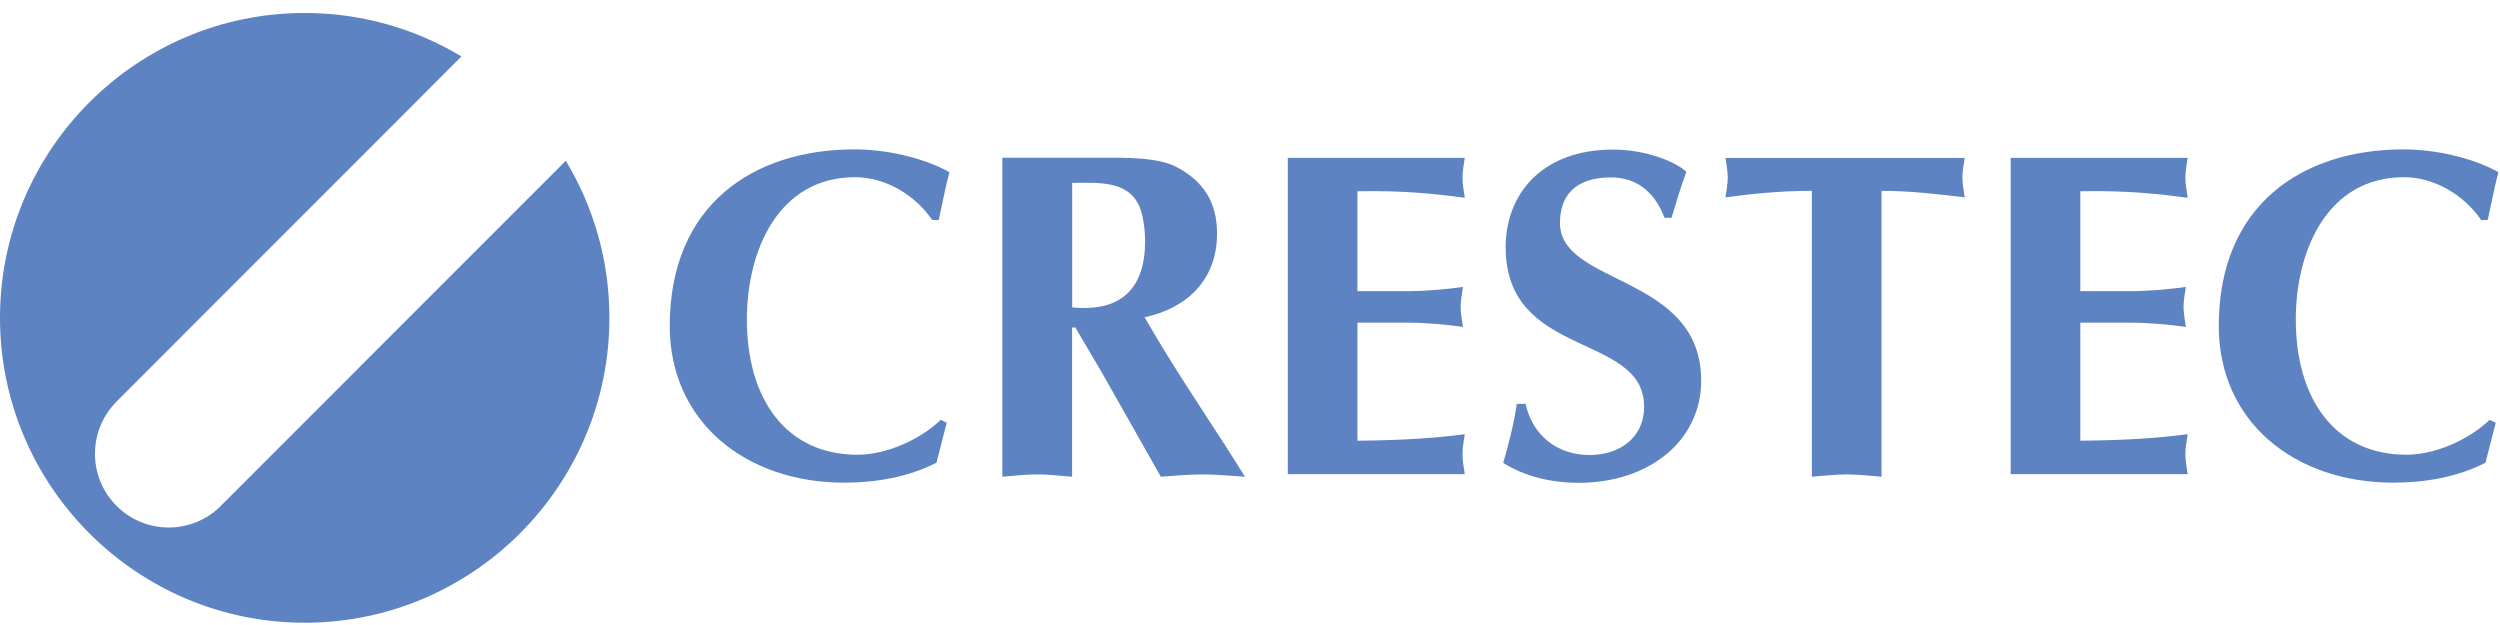 <svg width="164" height="41" viewBox="0 0 164 41" fill="none" xmlns="http://www.w3.org/2000/svg">
<g clip-path="url(#clip0_436_26)">
<path d="M30.253 3.722L7.64 26.348H7.647C5.759 28.231 5.759 31.298 7.647 33.187C9.535 35.076 12.6 35.076 14.488 33.187H14.481L37.094 10.567L37.113 10.542C38.932 13.552 39.977 17.078 39.977 20.851C39.977 31.877 31.008 40.851 19.988 40.851C8.968 40.851 0 31.877 0 20.851C0 9.824 8.968 0.851 19.988 0.851C23.745 0.851 27.264 1.896 30.272 3.703L30.253 3.722Z" fill="#5E83C2"/>
<path d="M62.105 27.733L61.432 30.353C59.6 31.298 57.441 31.663 55.396 31.663C48.876 31.663 43.935 27.639 43.935 21.386C43.935 13.426 49.423 9.799 56.063 9.799C58.077 9.799 60.513 10.315 62.281 11.291C62.004 12.33 61.822 13.363 61.583 14.434H61.155C60.028 12.784 58.077 11.625 56.095 11.625C51.035 11.625 48.995 16.474 48.995 20.957C48.995 26.172 51.557 29.83 56.252 29.83C58.14 29.83 60.337 28.854 61.709 27.544L62.105 27.727V27.733Z" fill="#5E83C2"/>
<path d="M70.336 11.997C72.192 11.997 74.483 11.752 74.968 14.283C75.087 14.925 75.119 15.379 75.119 15.807C75.119 18.949 73.533 20.473 70.336 20.165V11.991V11.997ZM65.76 31.273C66.522 31.21 67.283 31.122 68.045 31.122C68.806 31.122 69.568 31.216 70.329 31.273V21.487H70.543C71.217 22.646 72.066 24.05 72.526 24.869L76.151 31.273C77.063 31.21 77.982 31.122 78.895 31.122C79.807 31.122 80.751 31.216 81.67 31.273L80.481 29.384C78.649 26.55 76.761 23.741 75.087 20.813C77.919 20.202 79.839 18.313 79.839 15.322C79.839 13.25 78.926 11.877 77.189 10.958C75.912 10.284 73.684 10.347 72.249 10.347H65.754V31.267L65.76 31.273Z" fill="#5E83C2"/>
<path d="M96.09 10.354C96.027 10.782 95.939 11.235 95.939 11.663C95.939 12.092 96.027 12.545 96.09 12.973C94.234 12.728 92.157 12.488 89.048 12.545V19.1H92.22C93.592 19.1 94.844 18.981 95.971 18.823C95.908 19.252 95.82 19.705 95.82 20.133C95.82 20.561 95.908 21.015 95.971 21.443C94.844 21.292 93.592 21.166 92.22 21.166H89.048V28.912C92.157 28.88 94.227 28.729 96.09 28.483C96.027 28.912 95.939 29.365 95.939 29.793C95.939 30.221 96.027 30.675 96.09 31.103H84.478V10.354H96.09Z" fill="#5E83C2"/>
<path d="M109.193 14.289C108.582 12.671 107.424 11.638 105.687 11.638C103.277 11.638 102.333 12.891 102.333 14.629C102.333 18.747 111.597 17.985 111.597 24.969C111.597 28.873 108.242 31.675 103.522 31.675C101.848 31.675 100.048 31.279 98.613 30.366C98.978 29.087 99.312 27.803 99.501 26.493H100.08C100.539 28.596 102.182 29.849 104.284 29.849C106.172 29.849 107.852 28.779 107.852 26.675C107.852 21.795 98.771 23.565 98.771 16.216C98.771 12.708 101.175 9.812 105.813 9.812C108.01 9.812 109.961 10.636 110.628 11.273C110.263 12.248 109.961 13.256 109.652 14.289H109.193Z" fill="#5E83C2"/>
<path d="M123.429 31.273C122.667 31.209 121.906 31.121 121.144 31.121C120.383 31.121 119.621 31.216 118.86 31.273V12.519C116.695 12.519 114.775 12.733 113.189 12.947C113.252 12.519 113.34 12.091 113.34 11.638C113.34 11.21 113.246 10.781 113.189 10.359H128.886C128.823 10.788 128.734 11.216 128.734 11.638C128.734 12.097 128.823 12.519 128.886 12.947C127.086 12.733 125.292 12.519 123.429 12.519V31.273Z" fill="#5E83C2"/>
<path d="M143.512 10.354C143.449 10.782 143.361 11.235 143.361 11.663C143.361 12.092 143.455 12.545 143.512 12.973C141.655 12.728 139.578 12.488 136.469 12.545V19.1H139.641C141.013 19.1 142.266 18.981 143.392 18.823C143.329 19.252 143.241 19.705 143.241 20.133C143.241 20.561 143.336 21.015 143.392 21.443C142.266 21.292 141.013 21.166 139.641 21.166H136.469V28.912C139.578 28.88 141.649 28.729 143.512 28.483C143.449 28.912 143.361 29.365 143.361 29.793C143.361 30.221 143.455 30.675 143.512 31.103H131.9V10.354H143.512Z" fill="#5E83C2"/>
<path d="M163.72 27.733L163.047 30.353C161.222 31.298 159.057 31.663 157.011 31.663C150.485 31.663 145.551 27.639 145.551 21.386C145.551 13.426 151.039 9.799 157.678 9.799C159.692 9.799 162.128 10.315 163.896 11.291C163.62 12.33 163.437 13.363 163.192 14.434H162.764C161.637 12.784 159.686 11.625 157.704 11.625C152.644 11.625 150.604 16.474 150.604 20.957C150.604 26.172 153.166 29.83 157.861 29.83C159.749 29.83 161.945 28.854 163.317 27.544L163.714 27.727L163.72 27.733Z" fill="#5E83C2"/>
</g>
<defs>
<clipPath id="clip0_436_26">
<rect width="163.902" height="40" fill="white" transform="translate(0 0.851)"/>
</clipPath>
</defs>
</svg>

